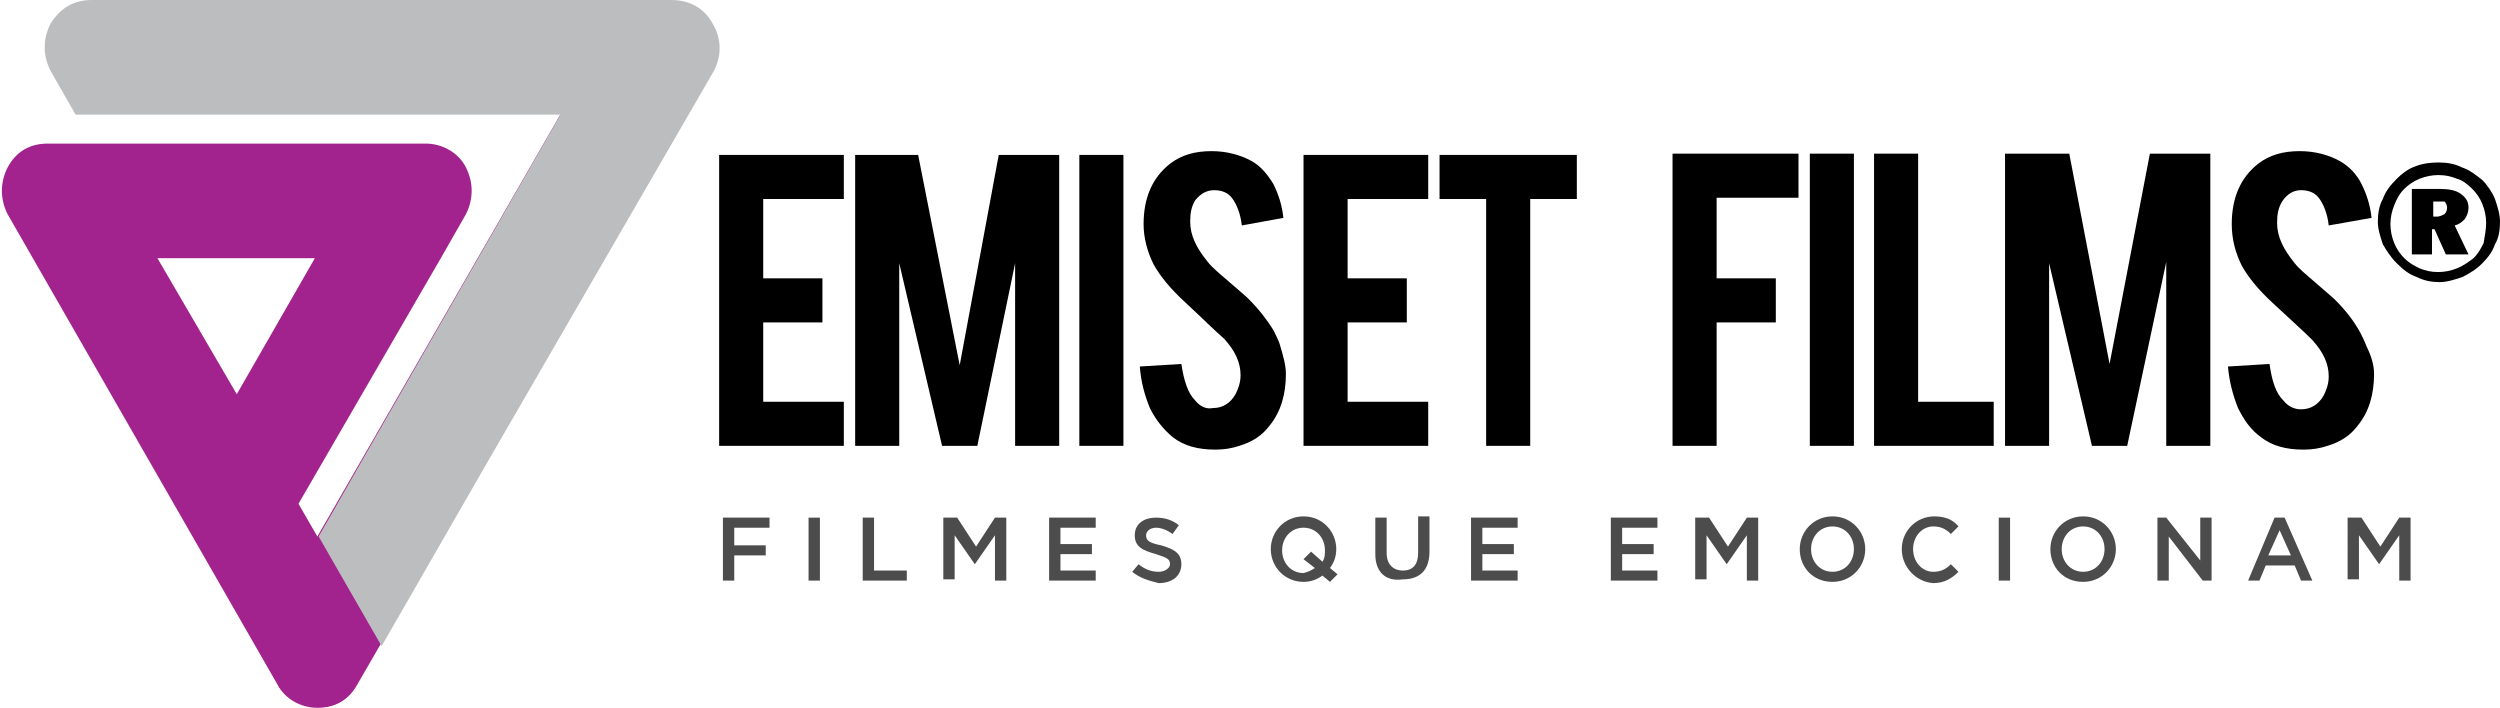 <?xml version="1.0" encoding="utf-8"?>
<!-- Generator: Adobe Illustrator 24.0.0, SVG Export Plug-In . SVG Version: 6.00 Build 0)  -->
<svg version="1.1" id="Camada_1" xmlns="http://www.w3.org/2000/svg" xmlns:xlink="http://www.w3.org/1999/xlink" x="0px" y="0px"
	 viewBox="0 0 198.5 56.2" style="enable-background:new 0 0 198.5 56.2;" xml:space="preserve">
<style type="text/css">
	.st0{fill-rule:evenodd;clip-rule:evenodd;fill:#A2238D;}
	.st1{fill-rule:evenodd;clip-rule:evenodd;fill:#BBBDBF;}
	.st2{fill-rule:evenodd;clip-rule:evenodd;}
	.st3{opacity:0.7;}
</style>
<path class="st0" d="M12.5,20.5H25l-6.2,10.8L12.5,20.5L12.5,20.5z M35,20.5L35,20.5l2-3.5c0.6-1.2,0.6-2.5,0-3.7s-1.9-1.9-3.2-1.9
	h-30c-1.4,0-2.5,0.6-3.2,1.9C0,14.5,0,15.8,0.6,17L22,54.3c0.6,1.2,1.9,1.9,3.2,1.9c1.4,0,2.5-0.6,3.2-1.9l24.1-41.7
	C54,10.1,52.2,7,49.3,7h-3.6L25.2,42.6L23.7,40L35,20.5L35,20.5z M35,20.5L35,20.5L35,20.5z"/>
<path class="st1" d="M56.6,1.9C55.9,0.6,54.7,0,53.3,0h-46C5.9,0,4.8,0.6,4,1.9C3.4,3.1,3.4,4.4,4,5.6l2,3.5h38.5L29.3,35.6l0,0
	l-4,7l5,8.7l8.4-14.6l0,0l18-31.1C57.3,4.4,57.3,3.1,56.6,1.9z"/>
<g>
	<polygon class="st2" points="57.1,35.4 57.1,12.3 67,12.3 67,15.8 60.6,15.8 60.6,22.1 65.3,22.1 65.3,25.6 60.6,25.6 60.6,31.9 
		67,31.9 67,35.4 	"/>
	<polygon class="st2" points="71.4,35.4 67.9,35.4 67.9,12.3 72.9,12.3 76.2,29 79.3,12.3 84.1,12.3 84.1,35.4 80.6,35.4 80.6,20.9 
		77.6,35.4 74.8,35.4 71.4,20.9 	"/>
	<rect x="85.7" y="12.3" class="st2" width="3.5" height="23.1"/>
	<path class="st2" d="M102.1,29.7c0,1.6-0.4,3-1.3,4.1c-0.6,0.8-1.4,1.3-2.4,1.6c-0.6,0.2-1.2,0.3-1.9,0.3c-1.4,0-2.5-0.3-3.4-1
		c-0.7-0.6-1.3-1.3-1.8-2.3c-0.4-1-0.7-2-0.8-3.3l3.3-0.2c0.2,1.3,0.5,2.3,1.1,2.9c0.4,0.5,0.9,0.7,1.4,0.6c0.8,0,1.4-0.4,1.8-1.1
		c0.2-0.4,0.4-0.9,0.4-1.5c0-1-0.4-1.9-1.3-2.9c-0.7-0.6-1.7-1.6-3.1-2.9c-1.2-1.1-2-2.1-2.5-3c-0.5-1-0.8-2.1-0.8-3.2
		c0-2.1,0.7-3.7,2.1-4.8c0.9-0.7,2-1,3.3-1c1.2,0,2.3,0.3,3.2,0.8c0.7,0.4,1.2,1,1.7,1.8c0.4,0.8,0.7,1.7,0.8,2.7l-3.3,0.6
		c-0.1-0.9-0.4-1.7-0.8-2.2c-0.3-0.4-0.8-0.6-1.4-0.6s-1.1,0.3-1.5,0.8c-0.3,0.5-0.4,1-0.4,1.7c0,1.1,0.5,2.1,1.4,3.2
		c0.3,0.4,0.9,0.9,1.6,1.5c0.8,0.7,1.4,1.2,1.6,1.4c0.9,0.9,1.5,1.7,2,2.5c0.2,0.4,0.4,0.8,0.5,1.1C101.9,28.3,102.1,29,102.1,29.7z
		"/>
	<polygon class="st2" points="103.5,35.4 103.5,12.3 113.4,12.3 113.4,15.8 107,15.8 107,22.1 111.7,22.1 111.7,25.6 107,25.6 
		107,31.9 113.4,31.9 113.4,35.4 	"/>
	<polygon class="st2" points="118,15.8 114.3,15.8 114.3,12.3 125.2,12.3 125.2,15.8 121.5,15.8 121.5,35.4 118,35.4 	"/>
	<polygon class="st2" points="136.3,35.4 132.8,35.4 132.8,12.2 142.8,12.2 142.8,15.7 136.3,15.7 136.3,22.1 141,22.1 141,25.6 
		136.3,25.6 	"/>
	<rect x="143.7" y="12.2" class="st2" width="3.5" height="23.2"/>
	<polygon class="st2" points="158.3,35.4 148.8,35.4 148.8,12.2 152.3,12.2 152.3,31.9 158.3,31.9 	"/>
	<polygon class="st2" points="162.7,35.4 159.2,35.4 159.2,12.2 164.3,12.2 167.5,28.9 170.7,12.2 175.5,12.2 175.5,35.4 172,35.4 
		172,20.8 168.9,35.4 166.1,35.4 162.7,20.9 	"/>
	<path class="st2" d="M188.5,29.7c0,1.6-0.4,3-1.3,4.1c-0.6,0.8-1.4,1.3-2.4,1.6c-0.6,0.2-1.2,0.3-1.9,0.3c-1.4,0-2.5-0.3-3.4-1
		c-0.8-0.6-1.3-1.3-1.8-2.3c-0.4-1-0.7-2.1-0.8-3.3l3.3-0.2c0.2,1.4,0.5,2.3,1.1,2.9c0.4,0.5,0.9,0.7,1.4,0.7c0.8,0,1.4-0.4,1.8-1.1
		c0.2-0.4,0.4-0.9,0.4-1.5c0-1-0.4-1.9-1.3-2.9c-0.7-0.7-1.7-1.6-3.1-2.9c-1.2-1.1-2-2.1-2.5-3c-0.5-1-0.8-2.1-0.8-3.3
		c0-2.1,0.7-3.7,2.1-4.8c0.9-0.7,2-1,3.3-1c1.2,0,2.3,0.3,3.2,0.8c0.7,0.4,1.3,1,1.7,1.8s0.7,1.7,0.8,2.7l-3.4,0.6
		c-0.1-0.9-0.4-1.7-0.8-2.2c-0.3-0.4-0.8-0.6-1.4-0.6c-0.6,0-1.1,0.3-1.5,0.9c-0.3,0.5-0.4,1-0.4,1.7c0,1.1,0.5,2.1,1.4,3.2
		c0.3,0.4,0.9,0.9,1.6,1.5c0.8,0.7,1.4,1.2,1.6,1.4c0.9,0.9,1.5,1.7,2,2.6c0.2,0.4,0.4,0.8,0.5,1.1C188.3,28.3,188.5,29,188.5,29.7z
		"/>
	<path class="st2" d="M193.4,16h-0.2v1.2h0.3c0.2,0,0.4-0.1,0.6-0.2c0.1-0.1,0.2-0.3,0.2-0.5s-0.1-0.4-0.2-0.5
		C193.9,16,193.7,16,193.4,16L193.4,16z M193.7,15c0.7,0,1.3,0.1,1.7,0.4s0.6,0.6,0.6,1.1c0,0.3-0.1,0.6-0.3,0.9
		c-0.2,0.2-0.4,0.4-0.8,0.5l1.1,2.3h-1.8l-0.9-2h-0.2v2h-1.6V15H193.7L193.7,15z M197.4,17.7c0-0.5-0.1-1-0.3-1.5s-0.5-0.9-0.8-1.2
		c-0.4-0.4-0.8-0.7-1.2-0.8c-0.5-0.2-0.9-0.3-1.5-0.3c-0.5,0-1,0.1-1.5,0.3c-0.5,0.2-0.9,0.5-1.2,0.8c-0.4,0.4-0.6,0.8-0.8,1.3
		s-0.3,1-0.3,1.5s0.1,1,0.3,1.5s0.5,0.9,0.8,1.2c0.4,0.4,0.8,0.6,1.2,0.8c0.5,0.2,0.9,0.3,1.5,0.3c0.5,0,1-0.1,1.5-0.3
		c0.5-0.2,0.9-0.5,1.3-0.8c0.4-0.4,0.6-0.8,0.8-1.2C197.3,18.7,197.4,18.2,197.4,17.7L197.4,17.7z M193.6,12.9
		c0.7,0,1.3,0.1,1.9,0.4c0.6,0.2,1.1,0.6,1.6,1c0.4,0.4,0.8,1,1,1.5c0.2,0.6,0.4,1.2,0.4,1.8c0,0.7-0.1,1.3-0.4,1.8
		c-0.2,0.6-0.6,1.1-1,1.5c-0.5,0.5-1,0.8-1.6,1.1c-0.6,0.2-1.2,0.4-1.8,0.4s-1.2-0.1-1.8-0.4c-0.6-0.2-1.1-0.6-1.6-1.1
		s-0.8-1-1.1-1.5c-0.2-0.6-0.4-1.2-0.4-1.8c0-0.6,0.1-1.3,0.4-1.8c0.2-0.6,0.6-1.1,1.1-1.6c0.4-0.4,0.9-0.8,1.5-1
		C192.3,13,192.9,12.9,193.6,12.9z"/>
</g>
<g class="st3">
	<path d="M57.4,41.1h3.7v0.8h-2.8v1.4h2.5v0.8h-2.5v2h-0.9V41.1z"/>
	<path d="M64.2,41.1h0.9v5h-0.9V41.1z"/>
	<path d="M68.5,41.1h0.9v4.2H72v0.8h-3.5V41.1z"/>
	<path d="M75.1,41.1H76l1.5,2.3l1.5-2.3h0.9v5h-0.9v-3.6l-1.6,2.3h0l-1.6-2.3v3.5h-0.9V41.1z"/>
	<path d="M83.3,41.1H87v0.8h-2.8v1.3h2.5V44h-2.5v1.3h2.8v0.8h-3.7V41.1z"/>
	<path d="M89.9,45.4l0.5-0.6c0.5,0.4,1,0.6,1.6,0.6c0.5,0,0.9-0.3,0.9-0.6v0c0-0.4-0.2-0.5-1.1-0.8c-1.1-0.3-1.7-0.6-1.7-1.5v0
		c0-0.9,0.7-1.4,1.7-1.4c0.7,0,1.3,0.2,1.8,0.6l-0.5,0.7c-0.4-0.3-0.9-0.5-1.3-0.5c-0.5,0-0.8,0.3-0.8,0.6v0c0,0.4,0.2,0.6,1.2,0.8
		c1,0.3,1.6,0.6,1.6,1.5v0c0,0.9-0.7,1.5-1.8,1.5C91.2,46.1,90.5,45.9,89.9,45.4z"/>
	<path d="M105.6,46.2l-0.6-0.5c-0.4,0.3-0.9,0.5-1.5,0.5c-1.5,0-2.6-1.2-2.6-2.6v0c0-1.4,1.1-2.6,2.6-2.6c1.5,0,2.6,1.2,2.6,2.6v0
		c0,0.6-0.2,1.1-0.5,1.5l0.6,0.5L105.6,46.2z M104.4,45.1l-0.9-0.7l0.6-0.6l0.9,0.8c0.2-0.3,0.2-0.6,0.2-0.9v0c0-1-0.7-1.8-1.7-1.8
		c-1,0-1.7,0.8-1.7,1.8v0c0,1,0.7,1.8,1.7,1.8C103.9,45.4,104.1,45.3,104.4,45.1z"/>
	<path d="M109.2,44v-2.9h0.9v2.8c0,0.9,0.5,1.4,1.3,1.4c0.8,0,1.2-0.5,1.2-1.4v-2.9h0.9v2.8c0,1.5-0.8,2.2-2.1,2.2
		C110,46.2,109.2,45.4,109.2,44z"/>
	<path d="M116.8,41.1h3.7v0.8h-2.8v1.3h2.5V44h-2.5v1.3h2.8v0.8h-3.7V41.1z"/>
	<path d="M127.9,41.1h3.7v0.8h-2.8v1.3h2.5V44h-2.5v1.3h2.8v0.8h-3.7V41.1z"/>
	<path d="M134.8,41.1h0.9l1.5,2.3l1.5-2.3h0.9v5h-0.9v-3.6l-1.6,2.3h0l-1.6-2.3v3.5h-0.9V41.1z"/>
	<path d="M142.9,43.6L142.9,43.6c0-1.4,1.1-2.6,2.6-2.6c1.5,0,2.6,1.2,2.6,2.6v0c0,1.4-1.1,2.6-2.6,2.6
		C143.9,46.2,142.9,45,142.9,43.6z M147.2,43.6L147.2,43.6c0-1-0.7-1.8-1.7-1.8c-1,0-1.7,0.8-1.7,1.8v0c0,1,0.7,1.8,1.7,1.8
		C146.5,45.4,147.2,44.6,147.2,43.6z"/>
	<path d="M151,43.6L151,43.6c0-1.4,1.1-2.6,2.6-2.6c0.9,0,1.5,0.3,1.9,0.8l-0.6,0.6c-0.4-0.4-0.8-0.6-1.4-0.6
		c-0.9,0-1.6,0.8-1.6,1.8v0c0,1,0.7,1.8,1.6,1.8c0.6,0,1-0.2,1.4-0.6l0.6,0.6c-0.5,0.5-1.1,0.9-2,0.9C152.1,46.2,151,45,151,43.6z"
		/>
	<path d="M158.7,41.1h0.9v5h-0.9V41.1z"/>
	<path d="M162.8,43.6L162.8,43.6c0-1.4,1.1-2.6,2.6-2.6s2.6,1.2,2.6,2.6v0c0,1.4-1.1,2.6-2.6,2.6C163.8,46.2,162.8,45,162.8,43.6z
		 M167.1,43.6L167.1,43.6c0-1-0.7-1.8-1.7-1.8c-1,0-1.7,0.8-1.7,1.8v0c0,1,0.7,1.8,1.7,1.8C166.4,45.4,167.1,44.6,167.1,43.6z"/>
	<path d="M171.2,41.1h0.8l2.7,3.4v-3.4h0.9v5h-0.7l-2.7-3.5v3.5h-0.9V41.1z"/>
	<path d="M180.6,41.1h0.8l2.2,5h-0.9l-0.5-1.2h-2.3l-0.5,1.2h-0.9L180.6,41.1z M181.9,44.1l-0.9-2l-0.9,2H181.9z"/>
	<path d="M186.6,41.1h0.9l1.5,2.3l1.5-2.3h0.9v5h-0.9v-3.6l-1.6,2.3h0l-1.6-2.3v3.5h-0.9V41.1z"/>
</g>
</svg>
